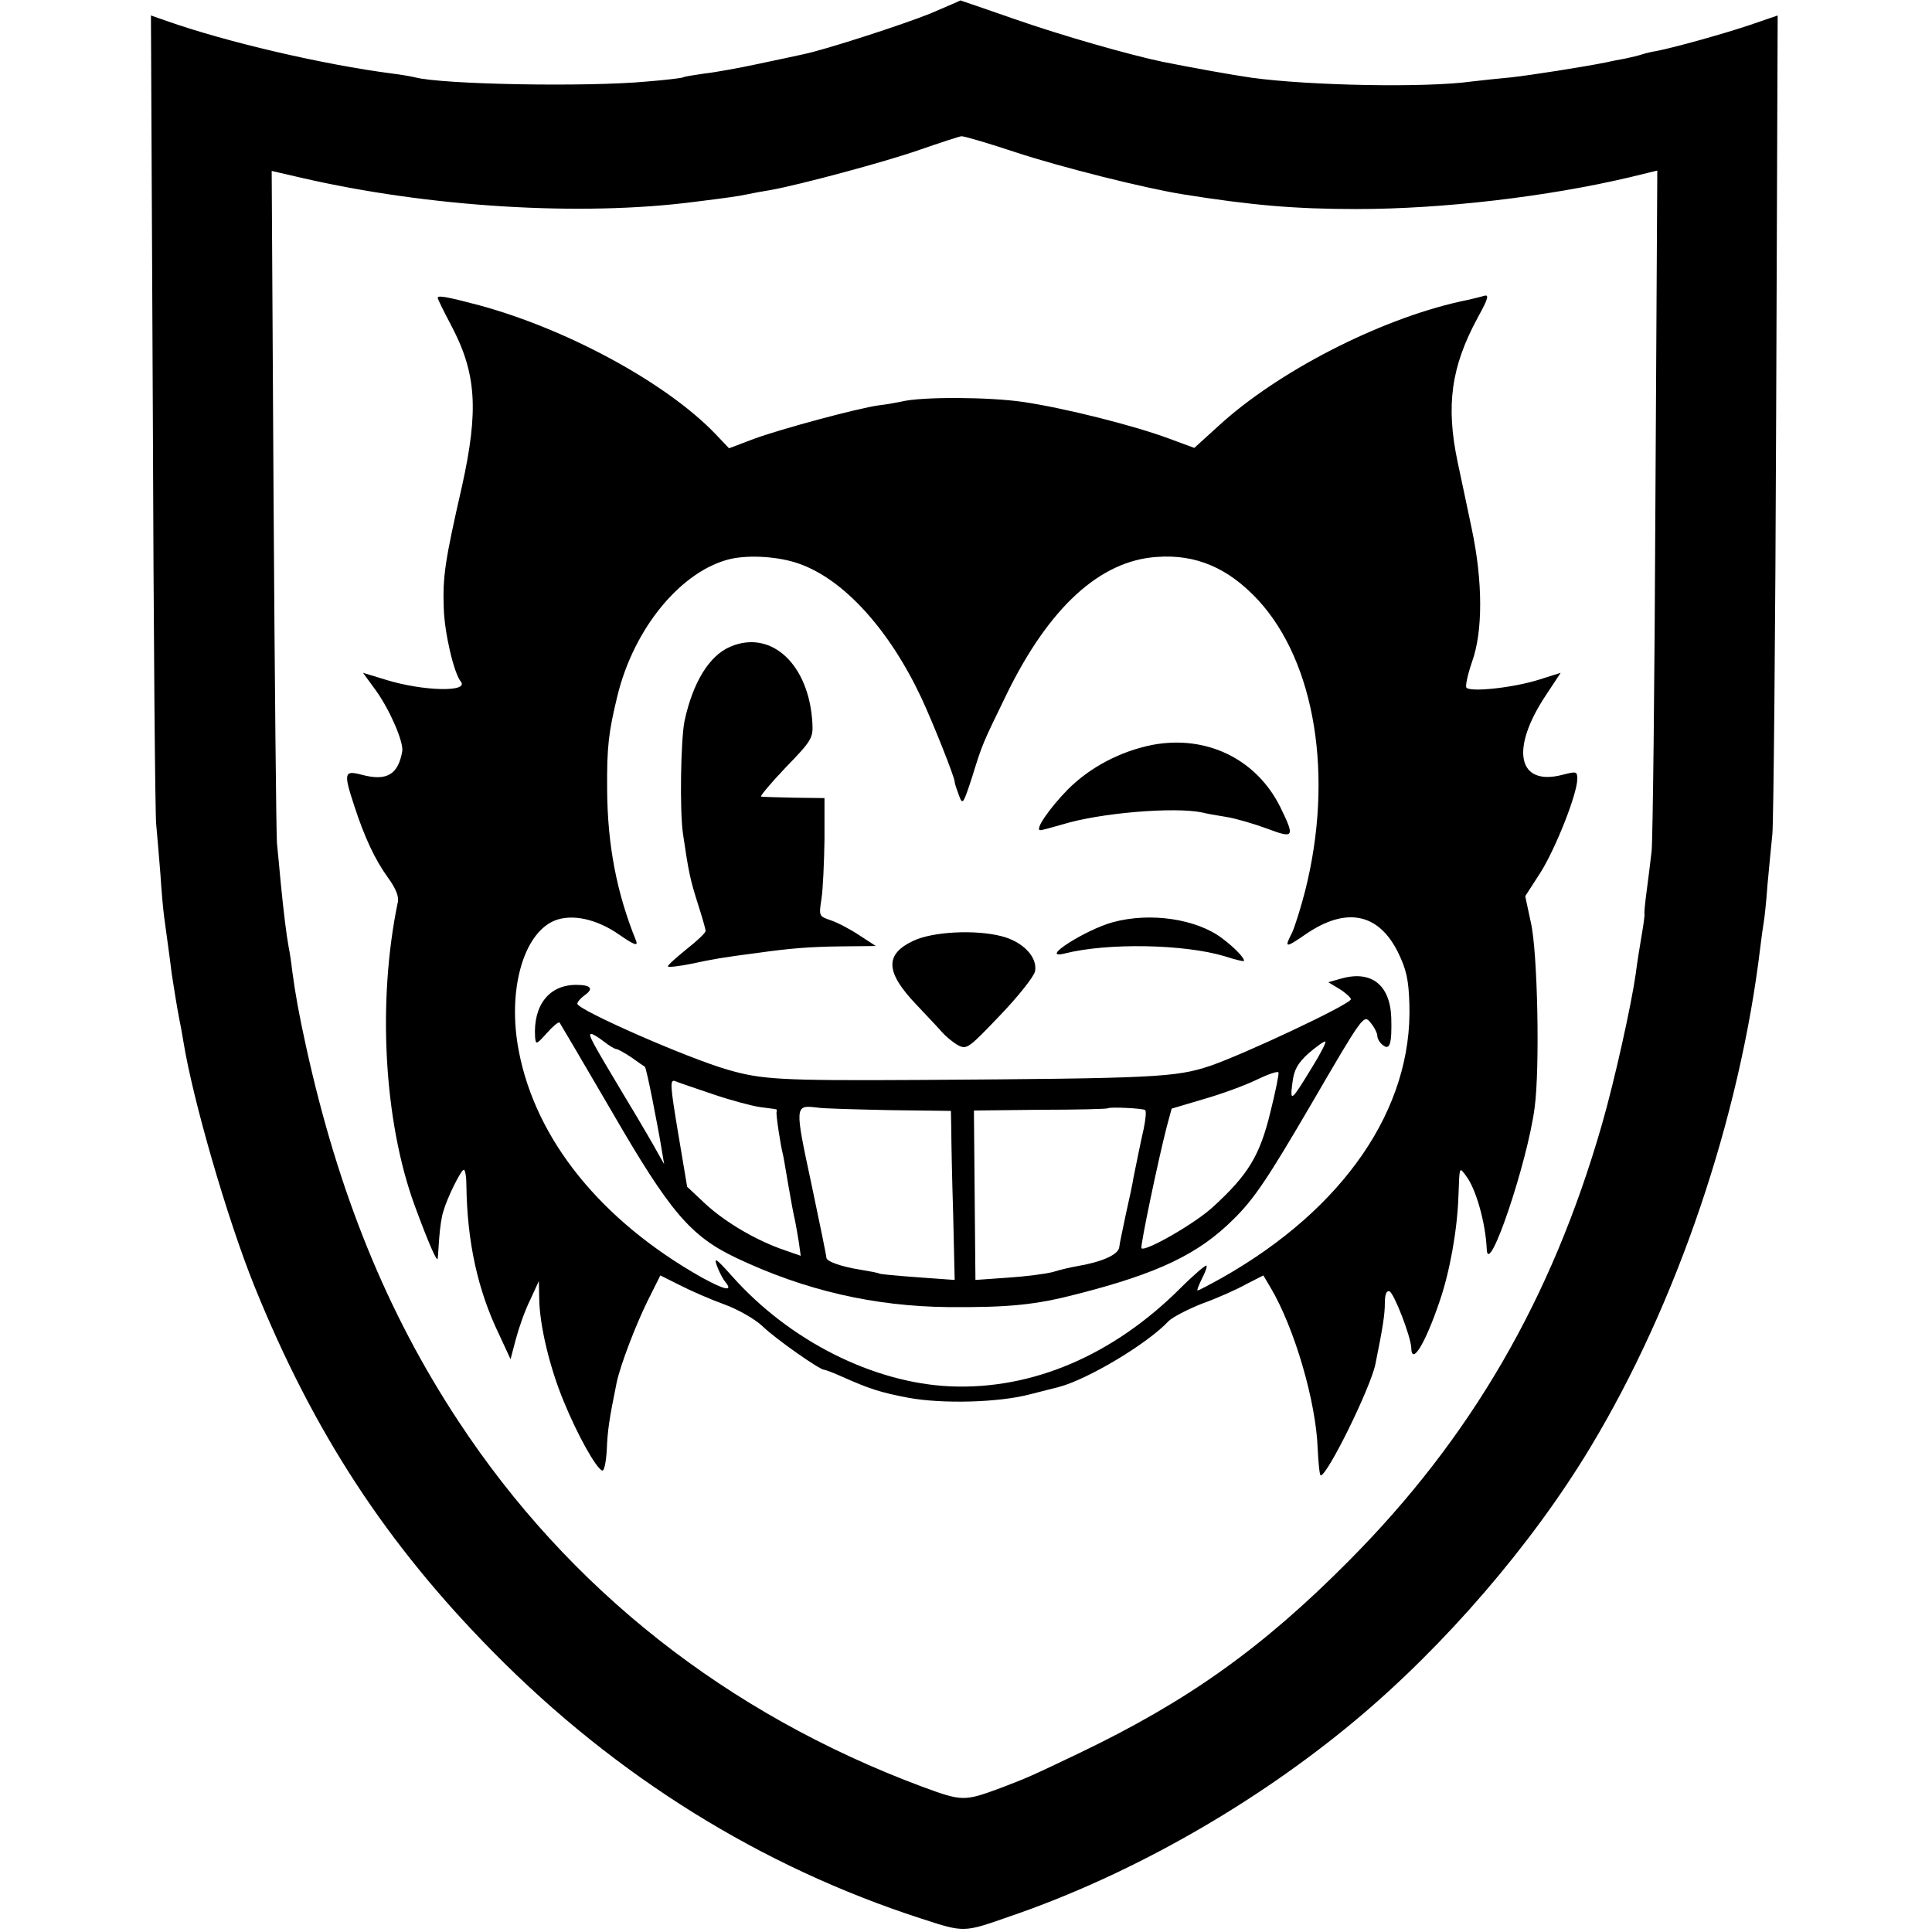 <svg version="1.0" xmlns="http://www.w3.org/2000/svg" width="682.667" height="682.667" viewBox="0 0 512 512"><path d="M246.5 3.6c-7.2 2.9-27.8 9.6-33.7 10.8-1.3.3-6.5 1.4-11.7 2.5-5.1 1.1-11.7 2.3-14.5 2.6-2.8.4-5.3.8-5.6 1-.3.2-4.6.7-9.5 1.1-16 1.5-54.3.8-61.5-1.1-.8-.2-3.5-.7-6-1-18.5-2.4-44.1-8.4-59.7-13.9L40 4.1l.5 105.2c.2 57.9.6 107 .9 109.2.2 2.2.7 8 1.1 13 .3 4.9.8 10.1 1 11.5.3 2.3 1.6 11.5 2 15 .4 2.7 1.5 9.5 2 12 .3 1.4.8 4.1 1.1 6 2.5 15.5 11.6 46.9 18.8 64.8 15.7 38.8 35 68.4 63.6 97.3 32.3 32.7 70.7 56.6 113 70.3 11.7 3.8 11.2 3.8 23.8-.6 31.8-10.9 64.7-29.6 91.4-51.9 23.6-19.7 46.8-46.6 62.3-72.4 22.9-38 39.6-87.3 45-132.5.3-2.5.7-5.4.9-6.5.2-1.1.7-5.6 1-10 .4-4.4 1-10.5 1.3-13.5.3-3 .8-53.1 1-111.2l.4-105.7-7.3 2.5c-6.8 2.3-19.7 5.9-24.7 6.9-1.3.2-3 .6-3.9.9-.9.3-2.9.8-4.4 1.1-1.6.3-3.8.7-5 1-6.5 1.3-20 3.4-25.3 4-3.3.3-8 .8-10.5 1.1-12.2 1.7-42.9 1.1-58.3-1-5.5-.8-15.5-2.6-23.5-4.2-8.7-1.8-26.9-7-39.2-11.3-8-2.8-14.5-5-14.5-5 0 .1-3.6 1.6-8 3.5zm22.8 36.8c11.9 3.9 33.7 9.4 44.2 11.1 18.2 2.9 29.6 3.9 46 3.9 22.9 0 50.7-3.3 72.3-8.4l7.4-1.8-.5 87.7c-.2 48.2-.7 89.8-1 92.6-.3 2.7-.9 7.5-1.3 10.5s-.7 5.8-.6 6.2c.1.4-.3 3.1-.8 6s-1.2 7.3-1.5 9.8c-1.2 8.4-5.6 28.3-9 40.1-13.3 46.2-34.7 83-67 115.5-22.9 23.1-42.7 37.2-71.5 51-13 6.2-13.4 6.4-21 9.3-9.5 3.5-10 3.5-20.6-.4-51.7-19.3-93.7-52.4-123-97-18.9-28.7-31.8-60.5-40.3-99.2-1.9-8.7-2.8-13.6-3.7-20.3-.2-1.9-.6-4.6-.9-6-.6-3.3-1.3-8.9-2.1-17-.3-3.6-.8-8.3-1-10.5-.2-2.2-.6-43.2-.9-91.1L72 45.3l7.8 1.8c33.7 7.8 74.1 10.3 104.2 6.4 8.8-1.1 11.7-1.5 14-2 1.4-.3 4.1-.8 6-1.1 7.5-1.3 31-7.6 40-10.8 5.2-1.8 10.1-3.4 10.8-3.5.8 0 7.3 1.9 14.5 4.3z"/><path d="M116 78.9c0 .4 1.6 3.6 3.5 7.2 6.8 12.8 7.4 22.6 2.9 42.9-4.5 19.7-5.1 23.8-4.8 32.2.2 6.6 2.7 17.2 4.5 19.4 2.4 2.9-10.1 2.6-20-.5l-5.9-1.8 3.5 4.8c3.7 5.2 7.3 13.6 6.9 16-1.1 6.2-4.1 8-10.8 6.2-4.6-1.2-4.8-.5-1.9 8.3 2.7 8.3 5.5 14.3 9 19.1 2 2.8 2.9 4.9 2.5 6.5-5.4 26.1-3.7 57.9 4.5 80.3 3.6 9.8 6 15.3 6.1 14 .1-.6.2-3 .4-5.5s.6-5.6 1.1-7c1-3.6 4.7-11 5.4-11 .4 0 .7 1.9.7 4.2.2 14.9 3 27.7 8.6 39.3l3.1 6.7 1.4-5.3c.8-3 2.4-7.6 3.8-10.4l2.3-5 .1 4.7c.1 7.1 2.8 18.3 6.5 27.2 3.6 8.8 8.6 17.8 10.2 18.3.5.2 1-2.1 1.2-5.4.2-5.1.6-8 2.6-17.8 1-4.8 5.1-15.4 8.2-21.7l3.4-6.8 5.2 2.6c2.9 1.5 8.2 3.8 11.8 5.1 3.6 1.3 8.1 3.9 10 5.7 3.5 3.4 15.2 11.6 16.4 11.6.3 0 2.5.8 4.9 1.9 7.2 3.2 10 4.1 17.3 5.5 9.1 1.7 24.1 1.3 32.4-.9 3.6-.9 7-1.8 7.5-1.9 7.7-2 23.6-11.5 29.2-17.5 1-1 5-3.1 8.8-4.6 3.9-1.4 9.1-3.7 11.6-5.1l4.7-2.4 1.9 3.2c6.4 10.8 12.1 30.4 12.5 42.8.2 3.8.5 7 .8 7 1.8 0 13.2-23.2 14.5-29.5 2-9.9 2.5-13.2 2.5-16.2 0-2.2.4-3.3 1.2-3.1 1.2.4 5.7 12 5.8 15 .1 4.8 3.7-1.1 7.5-12.3 2.7-7.8 4.7-18.9 5-27.9.3-8.1.2-7.8 2-5.4 2.7 3.5 5.2 12.6 5.5 19.4.3 8.1 10.8-22.9 12.7-37.5 1.4-10.4.8-41.2-1-49l-1.5-7 4-6.2c4-6.3 9.8-20.9 9.8-24.9 0-2-.3-2-3.8-1.1-12 3.2-14.1-6.7-4.5-21.1l3.9-5.9-5.7 1.8c-6.9 2.2-18.5 3.4-19.3 2.1-.3-.5.4-3.6 1.5-6.8 2.9-8 2.9-21.3-.1-35.4-1.2-5.8-2.9-13.7-3.7-17.5-3.2-15.1-1.7-25.4 5.3-38.3 2.8-5.1 3.1-6.2 1.7-5.8-1 .3-3.8 1-6.3 1.5-21.6 4.8-48.4 18.6-64 32.9l-6.5 5.9-6.5-2.4c-9.3-3.5-28-8.2-39-9.8-9-1.3-26.6-1.4-32-.1-1.4.3-4.1.8-6 1-5.8.8-26.1 6.3-33.2 8.9l-6.6 2.5-3.8-4c-13.1-13.5-39.2-27.6-62.4-33.9-8.3-2.2-11-2.7-11-2zm95.8 70.5c11.9 4.2 23.9 17.5 32.4 35.6 3.2 6.9 8.8 21 8.8 22.2 0 .4.5 1.9 1.1 3.5 1 2.7 1.1 2.6 3.5-4.7 2.8-9.1 2.8-8.9 9.2-22.1 11.2-22.9 24.7-35.3 39.7-36.3 10.4-.8 19 2.9 26.9 11.4 15.2 16.5 20.1 46.8 12.5 77-1.2 4.7-2.8 9.7-3.5 11.2-2.1 4.1-1.8 4.1 3.6.4 10.6-7.3 19.2-5.7 24.4 4.6 2.3 4.7 2.9 7.3 3.1 13.9.9 27.6-17.3 54.2-49.6 72.5-3.4 1.9-6.3 3.4-6.5 3.4-.3 0 .3-1.4 1.1-3.1.9-1.7 1.5-3.3 1.2-3.5-.2-.2-3.3 2.4-6.8 5.9-17.9 17.9-39.3 27-61 26.1-20.5-.9-42.7-12.1-57.9-29.2-4.2-4.7-4.9-5.2-4-2.7.6 1.6 1.6 3.5 2.2 4.2 2.2 2.7-.1 2.2-6.3-1.2-26.7-15.1-43.9-36.5-48.4-59.9-3.1-15.9 1.1-31.1 9.4-34.6 4.6-1.9 11.2-.5 17.2 3.7 3.9 2.7 5 3.1 4.5 1.7-5.2-12.8-7.6-25.5-7.7-40-.1-11.6.4-15.4 2.7-24.9 4.4-18.2 17.1-33.4 30.1-36.4 5.1-1.1 12.8-.6 18.1 1.3z"/><path d="M193.5 171.4c-5.6 2.4-9.9 9.5-12.1 19.7-1 5.1-1.3 23.7-.4 29.9 1.5 10.2 1.9 12.1 4 18.7 1.1 3.4 2 6.6 2 7 0 .5-2.2 2.6-5 4.8-2.7 2.2-5 4.2-5 4.6 0 .3 2.8 0 6.3-.7 5.5-1.2 8.4-1.7 17.7-2.9 8.5-1.2 13.8-1.6 21.9-1.7l9.2-.1-4.3-2.8c-2.4-1.6-5.8-3.4-7.6-4-3.2-1.1-3.2-1.1-2.5-5.7.4-2.6.7-9.6.8-15.7v-11l-8-.1c-4.4-.1-8.4-.2-8.8-.3-.4 0 2.5-3.5 6.5-7.7 6.8-7 7.3-7.8 7.1-11.6-.8-15.7-10.9-25.1-21.8-20.4zm111.9 26c-8.5 1.7-16.5 5.9-22.4 11.8-4.9 5-8.9 10.8-7.3 10.8.5 0 3-.7 5.8-1.5 10-3.1 29.7-4.7 37-3.2 1.1.3 4 .8 6.5 1.2 2.5.4 7.3 1.8 10.8 3.1 7.2 2.7 7.4 2.3 3.5-5.7-6.3-12.7-19.5-19.2-33.9-16.5zm-10.5 47c-7.3 2-19.8 10-12.8 8.3 11.4-2.9 31.7-2.5 42.4.7 2.7.9 5 1.4 5.1 1.3.5-.5-2.3-3.5-5.8-6.1-6.8-5.1-19-6.9-28.9-4.2zm-52.8 4.9c-7.7 3.6-7.5 8.3.8 17 2.7 2.9 5.8 6.1 6.8 7.3 1 1.1 2.9 2.7 4.2 3.4 2.3 1.2 2.8.8 11.1-7.9 4.9-5.1 9-10.3 9.3-11.7.7-3.8-3.3-7.9-8.9-9.3-7-1.8-18.2-1.2-23.3 1.2z"/><path d="M355.2 259.4l-3.2.9 3 1.8c1.6 1 3 2.3 3 2.7 0 1.3-28.3 14.6-37.4 17.7-9.1 3-14.2 3.3-77.6 3.7-36.1.2-41.1-.1-50.1-2.7-10.8-3.1-39.9-15.9-39.9-17.5 0-.5.9-1.5 2-2.3 2.4-1.7 1.6-2.7-2.3-2.7-7.2 0-11.4 5.4-10.9 13.8.2 2.1.3 2.1 3.1-1 1.6-1.8 3.1-3.1 3.4-2.8.2.3 6.4 10.8 13.8 23.5 15.5 26.8 20.9 33.1 33.1 38.9 18.2 8.6 36.4 12.8 56.3 13 16 .1 23-.6 34.1-3.5 21.5-5.5 32.1-10.6 41.4-19.9 5.4-5.3 9.1-10.9 20.5-30.4 13.8-23.7 13.9-23.8 15.7-21.6 1 1.2 1.8 2.8 1.8 3.5 0 .7.6 1.8 1.4 2.4 1.9 1.6 2.5-.2 2.3-7.2-.3-8.8-5.4-12.7-13.5-10.3zM160 276c1.4 1.1 2.9 2 3.3 2 .4 0 2.2 1 4 2.2 1.8 1.3 3.4 2.4 3.6 2.5.4.2 3.4 15.4 4.6 22.8l.5 3-1.7-3c-.9-1.7-4.8-8.4-8.8-15-8.8-14.7-9.8-16.5-8.8-16.5.4 0 1.9.9 3.3 2zm187.8 6.7c-5.6 9.2-6 9.6-5.3 4.3.4-3.5 1.4-5.2 4.2-7.8 2-1.7 4-3.2 4.5-3.2.4 0-1.1 3-3.4 6.7zM336.6 295c-2.8 11.4-5.9 16.4-15.2 24.9-4.8 4.4-17.9 11.9-18.9 10.9-.4-.4 4.5-23.7 6.7-32.2l1.3-4.8 8.4-2.5c4.6-1.3 10.9-3.6 14-5.1 3.1-1.5 5.7-2.4 5.9-2 .2.3-.8 5.2-2.2 10.8zM189 290c4.7 1.6 10.3 3.1 12.5 3.4 2.2.3 4.1.5 4.2.6.2 0 .2.3.1.7-.2.6 1.1 9.2 1.7 11.3.1.3.7 3.9 1.4 8s1.5 8.4 1.8 9.5c.2 1.1.7 3.7 1 5.7l.5 3.6-4.3-1.5c-7.4-2.5-15.7-7.4-20.9-12.2l-4.9-4.6-2.4-14.3c-2.1-12.6-2.2-14.2-.8-13.7.9.4 5.4 1.9 10.1 3.5zm46.8 4.2l16.2.2.1 5c0 2.8.2 12.9.5 22.4l.4 17.4-9.7-.7c-5.4-.4-10-.8-10.3-1-.3-.2-2.5-.6-4.9-1-5.1-.8-9.1-2.2-9.1-3.2 0-.5-1.8-9.3-4-19.7-4.4-20.5-4.4-20.8 1.4-20.1 1.7.3 10.4.5 19.4.7zm67.7 0c.3.3.1 2.5-.4 4.9-1 4.4-1.7 8.1-2.7 12.9-.2 1.4-1.1 5.7-2 9.6-.8 3.9-1.7 7.9-1.8 9-.3 1.9-4.5 3.8-10.9 4.9-1.8.3-4.8 1-6.7 1.6-1.9.5-7.3 1.2-12 1.5l-8.5.6-.2-22.4-.2-22.5 17.6-.2c9.7 0 17.8-.2 17.9-.4.5-.4 9.4 0 9.9.5z"/></svg>